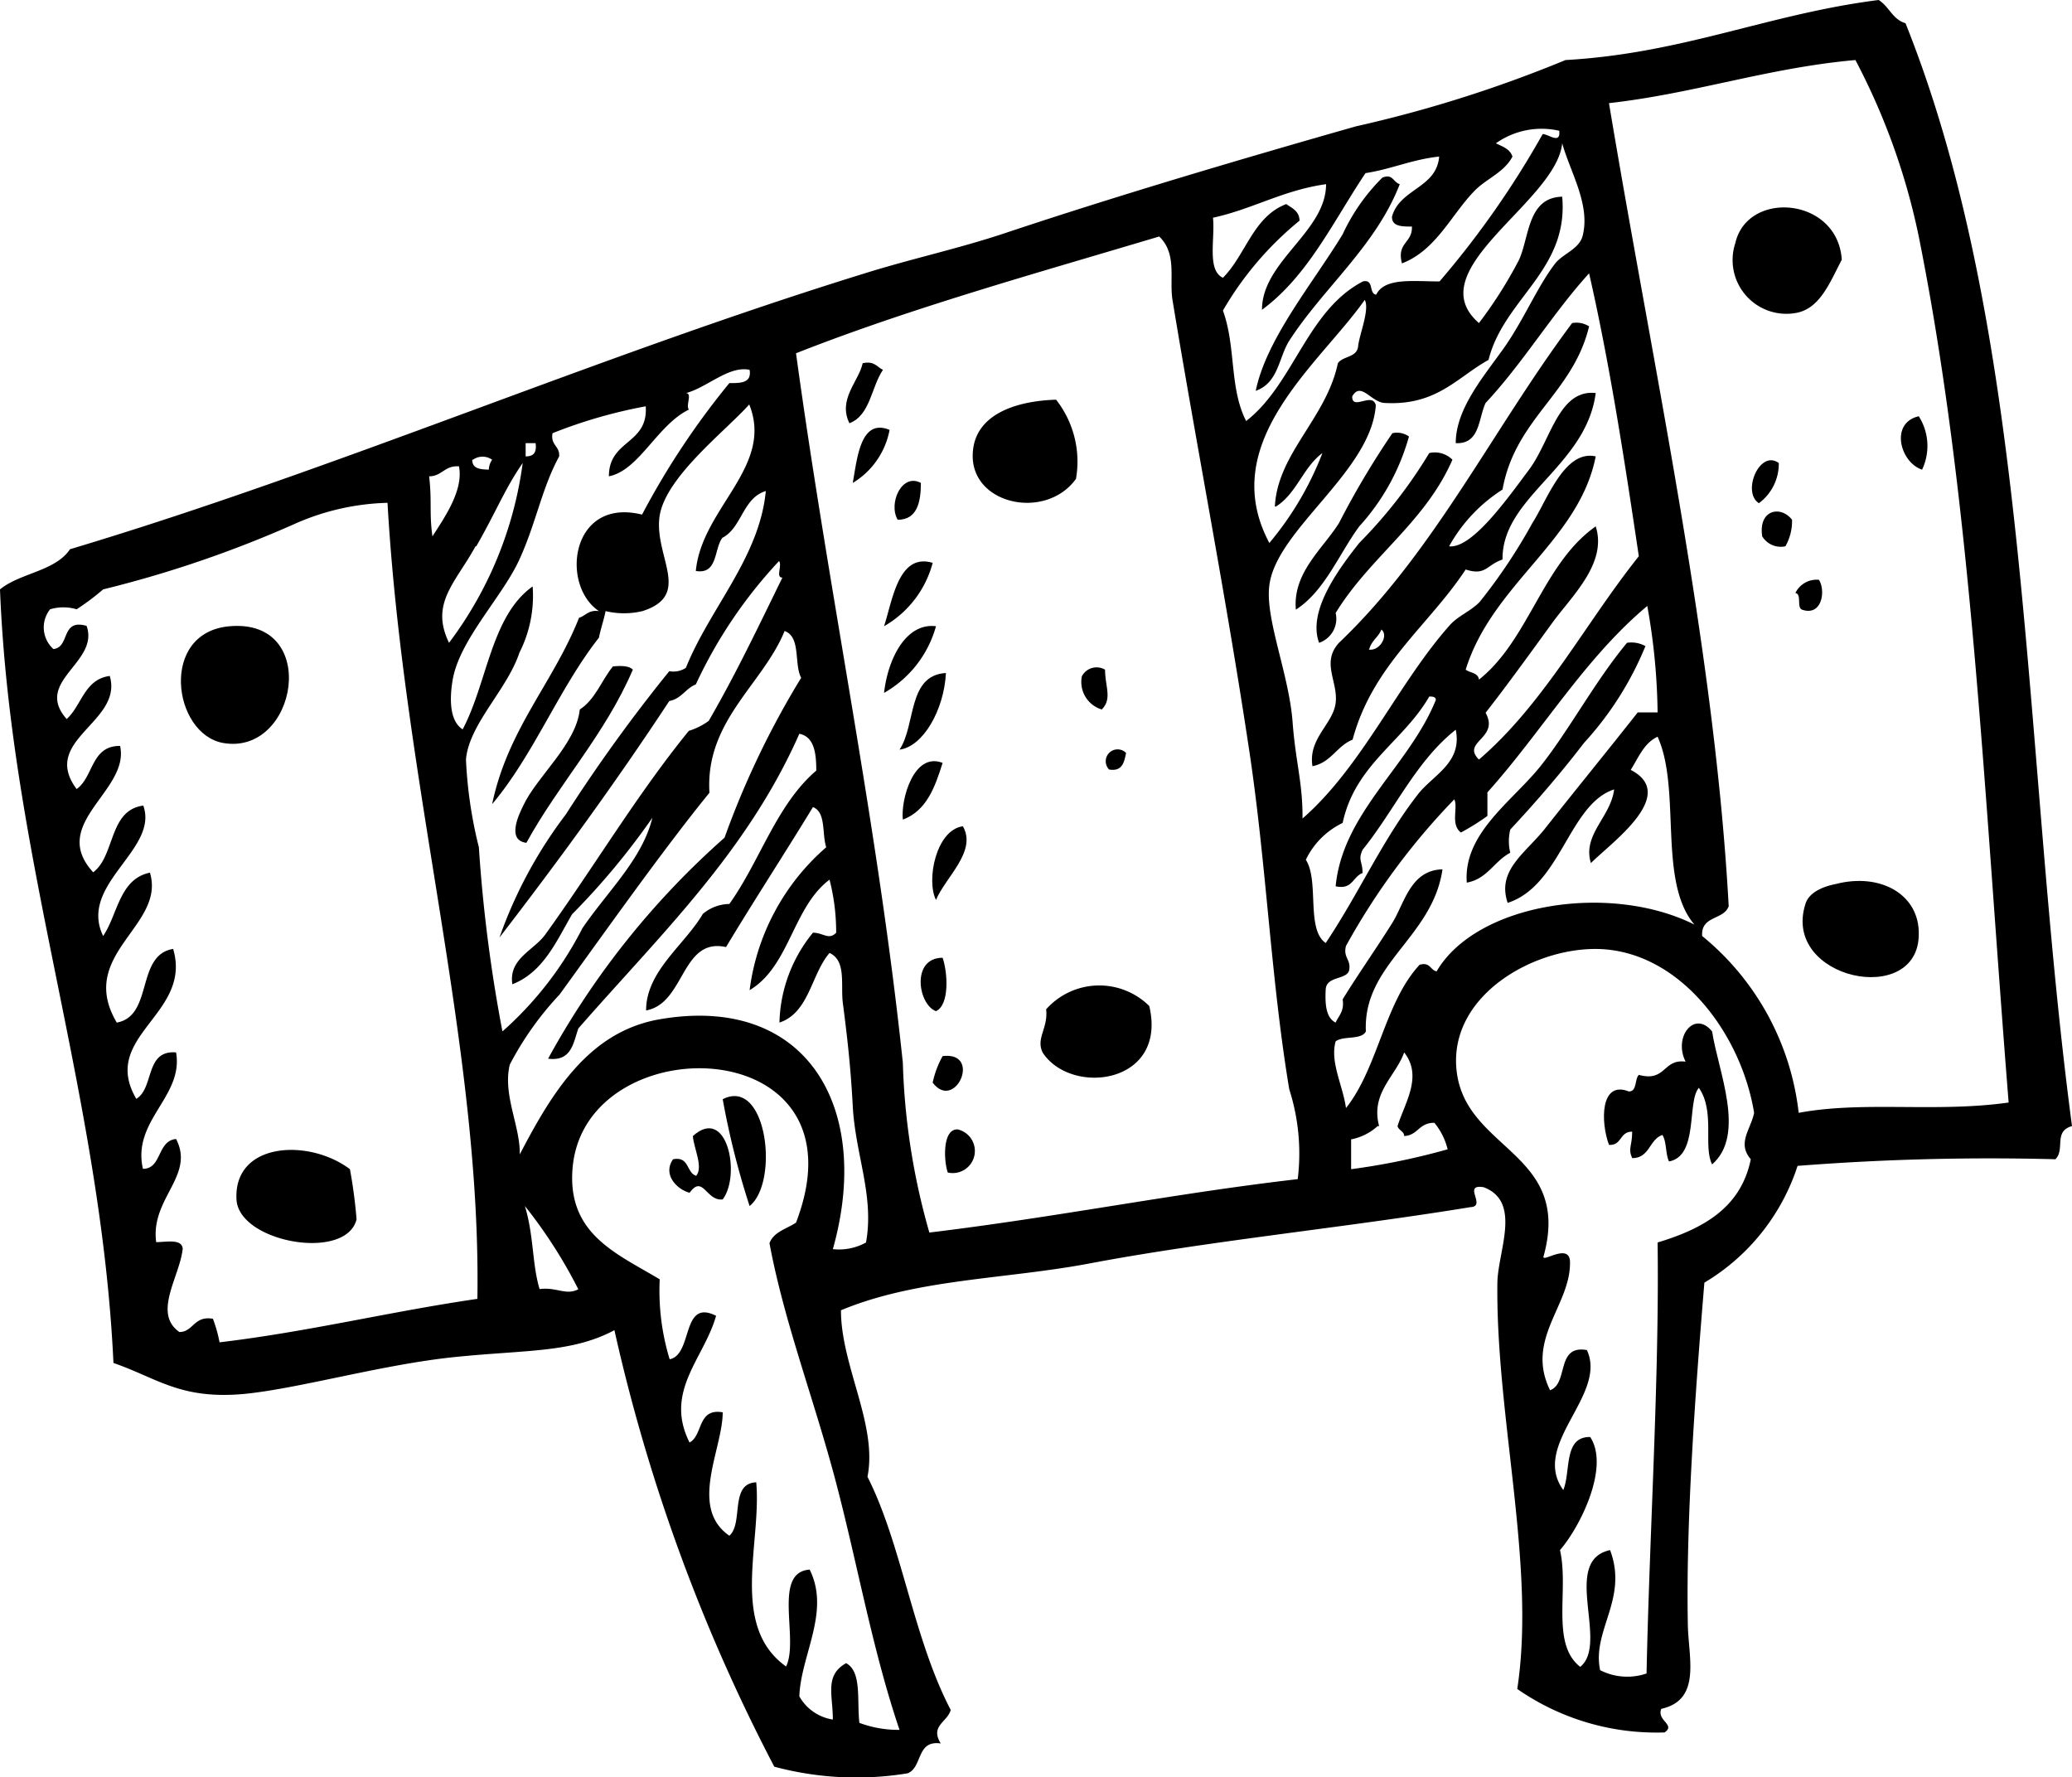 <?xml version="1.0" encoding="utf-8"?><svg xmlns="http://www.w3.org/2000/svg" viewBox="0 0 56.25 48.24"><g id="Lag_2" data-name="Lag 2"><g id="πœ_h_1" data-name="πœºh 1"><path class="cls-1" d="M38,5c-.65,1.68-2.07,2.81-3,4.25-.29.46-.29,1.14-.91,1.36.29-1.41,1.53-2.89,2.36-4.25a5.31,5.31,0,0,1,1.08-1.54C37.82,4.71,37.81,4.94,38,5Z"/><path class="cls-1" d="M50,7.05c-.33.63-.6,1.35-1.27,1.45a1.46,1.46,0,0,1-1.62-1.9C47.44,5.15,49.89,5.35,50,7.05Z"/><path class="cls-1" d="M23.42,9.86c.32-.07.38.1.55.18-.32.47-.34,1.23-.91,1.45C22.74,10.84,23.31,10.36,23.42,9.86Z"/><path class="cls-1" d="M28.67,10.85A2.72,2.72,0,0,1,29.21,13c-.83,1.15-2.9.69-2.8-.72C26.47,11.31,27.46,10.89,28.67,10.85Z"/><path class="cls-1" d="M52.09,11.3a1.5,1.5,0,0,1,.09,1.45C51.58,12.55,51.3,11.48,52.09,11.3Z"/><path class="cls-1" d="M24.15,11.67a2.14,2.14,0,0,1-1,1.44C23.27,12.47,23.35,11.34,24.15,11.67Z"/><path class="cls-1" d="M38.25,11.85a6,6,0,0,1-1.35,2.44c-.55.75-.94,1.76-1.72,2.26-.09-1,.73-1.65,1.17-2.35a23,23,0,0,1,1.45-2.44A.56.56,0,0,1,38.25,11.85Z"/><path class="cls-1" d="M39.43,12.48c-.74,1.7-2.24,2.64-3.17,4.16a.69.69,0,0,1-.45.81c-.31-.84.48-1.94,1.09-2.71a13,13,0,0,0,1.9-2.44A.67.67,0,0,1,39.43,12.48Z"/><path class="cls-1" d="M48.29,12.57a1.33,1.33,0,0,1-.54,1.09C47.28,13.36,47.77,12.19,48.29,12.57Z"/><path class="cls-1" d="M25,13.11c0,.54-.11,1-.63,1C24.11,13.67,24.48,12.83,25,13.11Z"/><path class="cls-1" d="M48.65,14.11a1.39,1.39,0,0,1-.18.72.59.59,0,0,1-.63-.27C47.73,13.84,48.34,13.71,48.65,14.11Z"/><path class="cls-1" d="M25.32,15.28A2.81,2.81,0,0,1,24,17C24.23,16.3,24.39,15,25.32,15.28Z"/><path class="cls-1" d="M49.38,15.74c.19.3.08,1-.46.81-.15-.06,0-.43-.18-.45A.64.64,0,0,1,49.38,15.74Z"/><path class="cls-1" d="M6.24,17c2.47-.21,1.83,3.52-.18,3.17C4.69,19.93,4.31,17.16,6.24,17Z"/><path class="cls-1" d="M25.41,17A3,3,0,0,1,24,18.81C24.1,17.91,24.58,16.9,25.41,17Z"/><path class="cls-1" d="M44.67,17.54A8.84,8.84,0,0,1,43,20.17c-.62.81-1.3,1.6-2,2.35a1.34,1.34,0,0,0,0,.63c-.44.23-.62.71-1.18.81-.1-1.34,1.24-2.21,2-3.16s1.49-2.32,2.35-3.35A.79.79,0,0,1,44.67,17.54Z"/><path class="cls-1" d="M17.18,18.18c-.76,1.77-2,3.08-2.89,4.7-.56-.07-.18-.81-.09-1,.37-.8,1.44-1.67,1.54-2.62.42-.27.59-.79.9-1.17C16.86,18.07,17.08,18.07,17.18,18.18Z"/><path class="cls-1" d="M30,18.18c0,.46.2.79-.09,1.08a.78.78,0,0,1-.54-.9A.45.45,0,0,1,30,18.18Z"/><path class="cls-1" d="M25.68,18.27c-.05,1-.62,2-1.26,2.08C24.87,19.68,24.63,18.33,25.68,18.27Z"/><path class="cls-1" d="M30.57,20.44c-.05.25-.1.51-.46.45A.32.32,0,0,1,30.57,20.44Z"/><path class="cls-1" d="M25.59,20.71c-.21.67-.44,1.3-1.08,1.54C24.45,21.72,24.8,20.4,25.59,20.71Z"/><path class="cls-1" d="M26.14,22.43c.39.68-.47,1.38-.73,2C25.14,23.9,25.41,22.53,26.14,22.43Z"/><path class="cls-1" d="M49.83,24c1.23-.32,2.28.29,2.26,1.36,0,2-3.72,1.23-3.08-.81C49.08,24.29,49.37,24.09,49.83,24Z"/><path class="cls-1" d="M25.59,26c.14.41.19,1.28-.18,1.45C24.92,27.27,24.73,26,25.59,26Z"/><path class="cls-1" d="M31.2,27.31c.5,2.12-2.11,2.45-2.89,1.27-.2-.39.15-.66.09-1.18A1.93,1.93,0,0,1,31.2,27.31Z"/><path class="cls-1" d="M46.48,28c.16,1.07.93,2.8,0,3.61-.25-.49.09-1.43-.36-2.08-.33.38,0,1.85-.81,2-.1-.2-.06-.54-.18-.72-.36.12-.34.63-.82.63-.12-.27,0-.32,0-.72-.35,0-.27.38-.63.36-.23-.62-.24-1.76.54-1.45.23,0,.15-.33.27-.45.75.2.64-.44,1.27-.36C45.42,28.15,46,27.41,46.48,28Z"/><path class="cls-1" d="M25.32,29.39a2.56,2.56,0,0,1,.27-.72C26.67,28.54,25.93,30.19,25.32,29.39Z"/><path class="cls-1" d="M20.35,32.74a21.82,21.82,0,0,1-.73-2.9C20.82,29.23,21.16,32.09,20.35,32.74Z"/><path class="cls-1" d="M19.62,32.56c-.45.06-.53-.69-.9-.18-.34-.09-.74-.49-.45-.91.45-.09.36.37.63.45.2-.24-.07-.76-.09-1.08C19.74,30,20.12,31.9,19.62,32.56Z"/><path class="cls-1" d="M26,30.66a.6.6,0,0,1-.27,1.17C25.62,31.52,25.58,30.64,26,30.66Z"/><path class="cls-1" d="M9.5,31.74a13.58,13.58,0,0,1,.18,1.36c-.28,1.15-3.2.63-3.26-.54C6.34,31,8.39,30.9,9.5,31.74Z"/><path class="cls-1" d="M51,0c.28.17.38.53.73.63,3.45,8.62,3.17,19.78,4.52,29.94-.51.14-.18.63-.45.9a67,67,0,0,0-7,.18,5.76,5.76,0,0,1-2.53,3.17c-.25,3-.5,6.47-.45,9.22,0,.92.4,2.1-.72,2.35-.13.32.4.43.09.64a6.61,6.61,0,0,1-4-1.18c.51-3.33-.58-7.38-.54-11,0-.86.68-2.22-.37-2.62-.6-.1.09.52-.36.54-3.42.56-7.15.92-10.4,1.54-2.27.42-4.65.41-6.69,1.26,0,1.51,1,3.11.72,4.52.93,1.83,1.24,4.38,2.26,6.33-.09.33-.57.43-.27.91-.67-.1-.49.65-.9.81a8.6,8.6,0,0,1-3.62-.18,48.28,48.28,0,0,1-4.34-11.85c-1.16.62-2.39.53-4.34.73s-4.2.85-5.7,1C4.9,38,4.29,37.42,3.08,37,2.74,29.71.29,23.32,0,16c.55-.45,1.5-.49,1.9-1.09,7.25-2.17,14.32-5.25,21.61-7.5,1.25-.39,2.55-.67,3.8-1.09,3-1,6.2-1.95,9.5-2.89A34.88,34.88,0,0,0,42.5,1.63C45.7,1.45,48,.38,51,0ZM43.68,2.8c1.22,7.32,2.87,14.81,3.25,21.8-.13.38-.76.25-.72.81a7.24,7.24,0,0,1,2.62,4.8c1.77-.33,3.73,0,5.7-.28-.68-8.52-1-16.32-2.44-23.51a18.11,18.11,0,0,0-1.72-4.79C48,1.84,46,2.54,43.68,2.8ZM40.61,3.89c.18.09.38.15.45.36-.22.42-.68.59-1,.9-.65.65-1.06,1.64-2,2-.15-.57.29-.55.27-1-.27,0-.55,0-.54-.27C38,5.12,39,5.11,39.07,4.25c-.74.08-1.29.34-2,.45-.87,1.3-1.56,2.79-2.81,3.71C34.26,7.09,36,6.29,36,5c-1.16.16-2,.68-3.07.91.06.57-.17,1.43.27,1.63.62-.62.82-1.66,1.72-2,.15.11.35.18.36.45a8.9,8.9,0,0,0-2.08,2.44c.36,1,.17,2.1.63,3,1.29-1,1.65-3,3.17-3.79.31-.07.15.33.36.36.23-.47,1-.36,1.72-.36a24.69,24.69,0,0,0,2.8-4c.16,0,.49.29.45-.09A2.15,2.15,0,0,0,40.61,3.89ZM37.35,11c-.12,1.8-2.7,3.37-2.89,4.89-.12.9.53,2.4.63,3.7.08,1.09.28,1.67.27,2.63,1.62-1.41,2.6-3.68,4-5.25.22-.25.57-.38.81-.63A14.91,14.91,0,0,0,41.6,14.2c.4-.62.87-2,1.72-1.81-.45,2.29-2.81,3.46-3.53,5.79.12.09.34.08.36.27,1.36-1.08,1.73-3.15,3.17-4.16.32,1-.65,1.89-1.18,2.62s-1.23,1.7-1.81,2.44c.39.7-.67.78-.18,1.27,1.77-1.52,2.88-3.69,4.34-5.52-.39-2.62-.79-5.23-1.35-7.68-1,1.1-1.79,2.43-2.81,3.52-.2.43-.15,1.12-.81,1.09,0-.9.7-1.74,1.27-2.53s.94-1.72,1.44-2.36c.22-.26.63-.38.73-.72.23-.85-.33-1.74-.55-2.53-.16,1.6-3.92,3.44-2.26,4.88a11.88,11.88,0,0,0,1.09-1.72c.28-.62.23-1.69,1.17-1.71.18,2-1.58,2.76-2,4.43-.85.47-1.4,1.24-2.8,1.17-.38,0-.66-.6-.9-.18C36.7,11.16,37.26,10.63,37.35,11ZM21.61,9.59c.91,6.64,2.22,12.8,2.9,19.26a18.59,18.59,0,0,0,.72,4.61c3.55-.43,6.62-1.06,10-1.45A5.7,5.7,0,0,0,35,29.57c-.5-3-.62-6.12-1.09-9.22-.62-4.13-1.43-8.26-2.08-12.21-.09-.58.13-1.25-.36-1.72C28.13,7.42,24.73,8.36,21.61,9.59Zm13,4.16c.07-1.44,1.4-2.4,1.71-3.89.14-.2.52-.15.55-.46s.32-1,.18-1.26C35.84,9.87,33,12,34.46,14.74A8.59,8.59,0,0,0,35.9,12.3C35.38,12.68,35.2,13.4,34.64,13.75Zm-16-3.08c.2,0,0,.32.09.45-.86.42-1.35,1.65-2.17,1.81,0-1,1.07-.86,1-1.9a13.36,13.36,0,0,0-2.53.73c-.06.33.2.34.18.63-.47.86-.62,1.79-1.08,2.8s-1.62,2.17-1.81,3.26c-.06.35-.14,1.09.27,1.35.67-1.26.77-3.08,1.9-3.88a3.41,3.41,0,0,1-.36,1.8c-.33,1-1.37,1.94-1.45,2.9A11.94,11.94,0,0,0,13,23a40.8,40.8,0,0,0,.64,5,9.51,9.51,0,0,0,2.17-2.8c.68-1,1.63-1.88,1.9-3a19.68,19.68,0,0,1-2.18,2.62c-.43.74-.78,1.57-1.62,1.9-.11-.7.59-.92.9-1.36,1.32-1.83,2.46-3.76,3.89-5.52a1.82,1.82,0,0,0,.54-.27c.72-1.24,1.35-2.56,2-3.89-.19,0,0-.32-.09-.45a12.73,12.73,0,0,0-2.26,3.35c-.28.11-.39.39-.72.45-1.46,2.22-3,4.33-4.61,6.42a12.22,12.22,0,0,1,1.8-3.34,43.47,43.47,0,0,1,2.81-3.89.61.61,0,0,0,.45-.09c.65-1.62,2-3,2.17-4.8-.63.19-.65,1-1.18,1.27-.23.31-.12,1-.72.9.16-1.71,2.13-2.83,1.45-4.52-.65.73-2.32,2-2.44,3.08s.89,2.1-.46,2.53a2.17,2.17,0,0,1-1,0c-.05.25-.13.47-.18.72-1.09,1.39-1.77,3.18-2.9,4.52.43-2.05,1.66-3.29,2.36-5.06.18-.05.25-.22.54-.18-1.06-.71-.76-3.1,1.17-2.62A21.24,21.24,0,0,1,19.8,10.4c.31,0,.61,0,.55-.36C19.79,9.92,19.21,10.51,18.63,10.67Zm-4.34,1.72c.24,0,.3-.13.27-.36h-.27Zm-1.45.09c0,.25.22.26.45.27a.51.51,0,0,1,.09-.27A.45.45,0,0,0,12.84,12.48Zm.09,2.35c-.55,1-1.24,1.55-.72,2.62a10.37,10.37,0,0,0,2-4.88C13.71,13.26,13.48,13.87,12.93,14.83Zm-1.26-1.9c.08.68,0,1,.09,1.63.32-.5.85-1.25.72-1.9C12.08,12.63,12,12.92,11.67,12.93ZM8.05,14.2A31.07,31.07,0,0,1,2.8,16a6.44,6.44,0,0,1-.72.54,1.26,1.26,0,0,0-.72,0,.79.79,0,0,0,.09,1.08c.46-.05.19-.83.9-.63.36,1-1.45,1.5-.54,2.53.41-.37.48-1.08,1.17-1.17.37,1.26-1.9,1.73-.9,3.07.46-.32.39-1.18,1.18-1.17.27,1.22-1.95,2.1-.73,3.43.6-.45.42-1.69,1.36-1.81C4.32,23.07,2.12,24,2.8,25.41c.4-.59.44-1.55,1.27-1.72.44,1.45-2,2.21-.9,4.07,1-.18.51-1.83,1.53-2,.53,1.78-2,2.36-1,4.07.49-.29.23-1.33,1.08-1.26.21,1.2-1.2,1.84-.9,3.16.52,0,.38-.76.9-.81.52,1-.7,1.61-.54,2.8.27,0,.7-.1.72.18-.08.76-.82,1.75-.09,2.26.38,0,.39-.45.91-.36a3.71,3.71,0,0,1,.18.64c2.43-.29,4.6-.83,7-1.18.11-6.81-2-13.93-2.44-21.61A6.59,6.59,0,0,0,8.05,14.2ZM36.54,25.68c-.08.32.13.35.09.64s-.62.16-.64.54,0,.77.27.9c.08-.19.24-.3.19-.63.41-.67.9-1.36,1.35-2.08.33-.53.49-1.43,1.36-1.45C38.89,25.46,37,26.16,37.08,28c-.12.24-.61.11-.82.27-.16.56.2,1.21.28,1.81.87-1.09,1.05-2.87,2-3.89.29-.08.28.14.46.18,1.08-1.85,4.7-2.42,7-1.27C45,23.93,45.65,21.43,45,20c-.37.17-.52.57-.73.9,1.32.68-.56,2-1.08,2.53-.24-.77.54-1.25.63-2-1.23.4-1.44,2.61-2.89,3.08-.3-.88.47-1.34,1-2,.86-1.09,1.76-2.19,2.53-3.17H45a17.27,17.27,0,0,0-.28-2.89c-1.7,1.42-2.86,3.41-4.34,5.06v.64a6.3,6.3,0,0,1-.72.45c-.29-.22-.07-.68-.18-.9A18.64,18.64,0,0,0,36.54,25.68ZM19.26,21.52C18,23.07,16.51,25.18,15.19,27a8.5,8.5,0,0,0-1.35,1.9c-.2.82.29,1.68.27,2.44C15,29.63,16,28,17.91,27.67c4-.69,5.78,2.41,4.7,6.24a1.51,1.51,0,0,0,.9-.18c.23-1.27-.29-2.38-.36-3.71-.06-1.12-.16-1.95-.27-2.8-.06-.49.1-1.14-.36-1.35-.5.58-.55,1.62-1.36,1.89a4,4,0,0,1,.91-2.44c.28,0,.43.21.63,0a5.73,5.73,0,0,0-.18-1.44c-1,.75-1.08,2.35-2.17,3A6.18,6.18,0,0,1,22.43,23c-.12-.37,0-.95-.36-1.09-.78,1.28-1.59,2.52-2.36,3.8-1.22-.27-1.11,1.53-2.17,1.72,0-1.07,1.05-1.78,1.54-2.62a1.14,1.14,0,0,1,.72-.27c.83-1.16,1.28-2.7,2.36-3.62,0-.46-.05-.92-.46-1-1.42,3.22-3.8,5.48-6,8-.14.41-.19.9-.82.82a22.21,22.21,0,0,1,4.79-6,23.53,23.53,0,0,1,2.08-4.34c-.2-.37,0-1.11-.45-1.27C20.71,18.58,19.14,19.57,19.26,21.52Zm17.19.82a2.13,2.13,0,0,0-1,1c.37.57,0,1.89.54,2.26.91-1.36,1.56-2.84,2.53-4.07.42-.51,1.18-.84,1-1.72-1.08.85-1.67,2.2-2.53,3.26-.13.29,0,.3,0,.63-.27.1-.27.46-.73.36.19-2,2-3.27,2.72-5.06q0-.1-.18-.09C38.1,20.13,36.79,20.75,36.45,22.34ZM45,33.73c1.22-.37,2.26-.93,2.53-2.26-.38-.44,0-.81.09-1.26-.34-2.09-1.93-4.28-4.07-4.44-1.8-.13-4.28,1.23-4,3.35s3.14,2.18,2.35,5c0,.14.66-.35.72.09.06,1.2-1.23,2.12-.54,3.53.51-.18.15-1.24,1-1.09.57,1.22-1.54,2.56-.64,3.8.21-.52,0-1.45.73-1.44.54.82-.28,2.45-.82,3.07.25,1.08-.26,2.54.55,3.17.79-.64-.53-2.88.81-3.17.5,1.33-.5,2.18-.27,3.26a1.62,1.62,0,0,0,1.26.09C44.78,41.6,45.05,37.38,45,33.73Zm-7.6-3.16a1.49,1.49,0,0,1-.72.36v.81a18.66,18.66,0,0,0,2.62-.54,1.81,1.81,0,0,0-.36-.72c-.43,0-.44.34-.82.36,0-.13-.15-.15-.18-.27.2-.64.69-1.35.18-2C37.89,29.22,37.2,29.67,37.44,30.57ZM21.61,33.19c2-5.21-5.66-5.37-6.06-1.54-.19,1.85,1.2,2.38,2.36,3.08a6.36,6.36,0,0,0,.27,2.17c.64-.13.31-1.66,1.26-1.18-.32,1.15-1.42,2.05-.72,3.44.37-.2.21-.94.9-.82,0,1-.93,2.58.18,3.35.39-.34,0-1.42.73-1.45.15,1.65-.73,3.9.81,5,.36-.73-.38-2.56.64-2.63.57,1.14-.24,2.32-.28,3.44a1.26,1.26,0,0,0,.91.63c0-.67-.23-1.2.36-1.53.43.23.29,1,.36,1.62a3,3,0,0,0,1.09.19c-.73-2.15-1.13-4.45-1.72-6.7s-1.41-4.36-1.81-6.51C21,33.44,21.36,33.36,21.61,33.19Zm-7,1.81c.49-.08.74.18,1.09,0a13.11,13.11,0,0,0-1.45-2.26C14.5,33.58,14.44,34.3,14.65,35Z"/><path class="cls-1" d="M43.14,8.86c-.44,1.83-2,2.49-2.35,4.43a4.29,4.29,0,0,0-1.45,1.54c.62.07,1.58-1.29,2.17-2.08s.8-2.19,1.81-2.08c-.26,2-2.55,2.81-2.53,4.52-.43.14-.45.45-1,.27-1,1.52-2.53,2.6-3.07,4.62-.43.17-.58.62-1.09.72-.12-.76.56-1.14.63-1.72s-.4-1.09.09-1.63c2.57-2.44,4.19-5.82,6.33-8.68A.64.64,0,0,1,43.14,8.86Zm-6,8.77c.31.07.57-.38.36-.54C37.43,17.29,37.23,17.39,37.17,17.63Z"/></g></g></svg>
